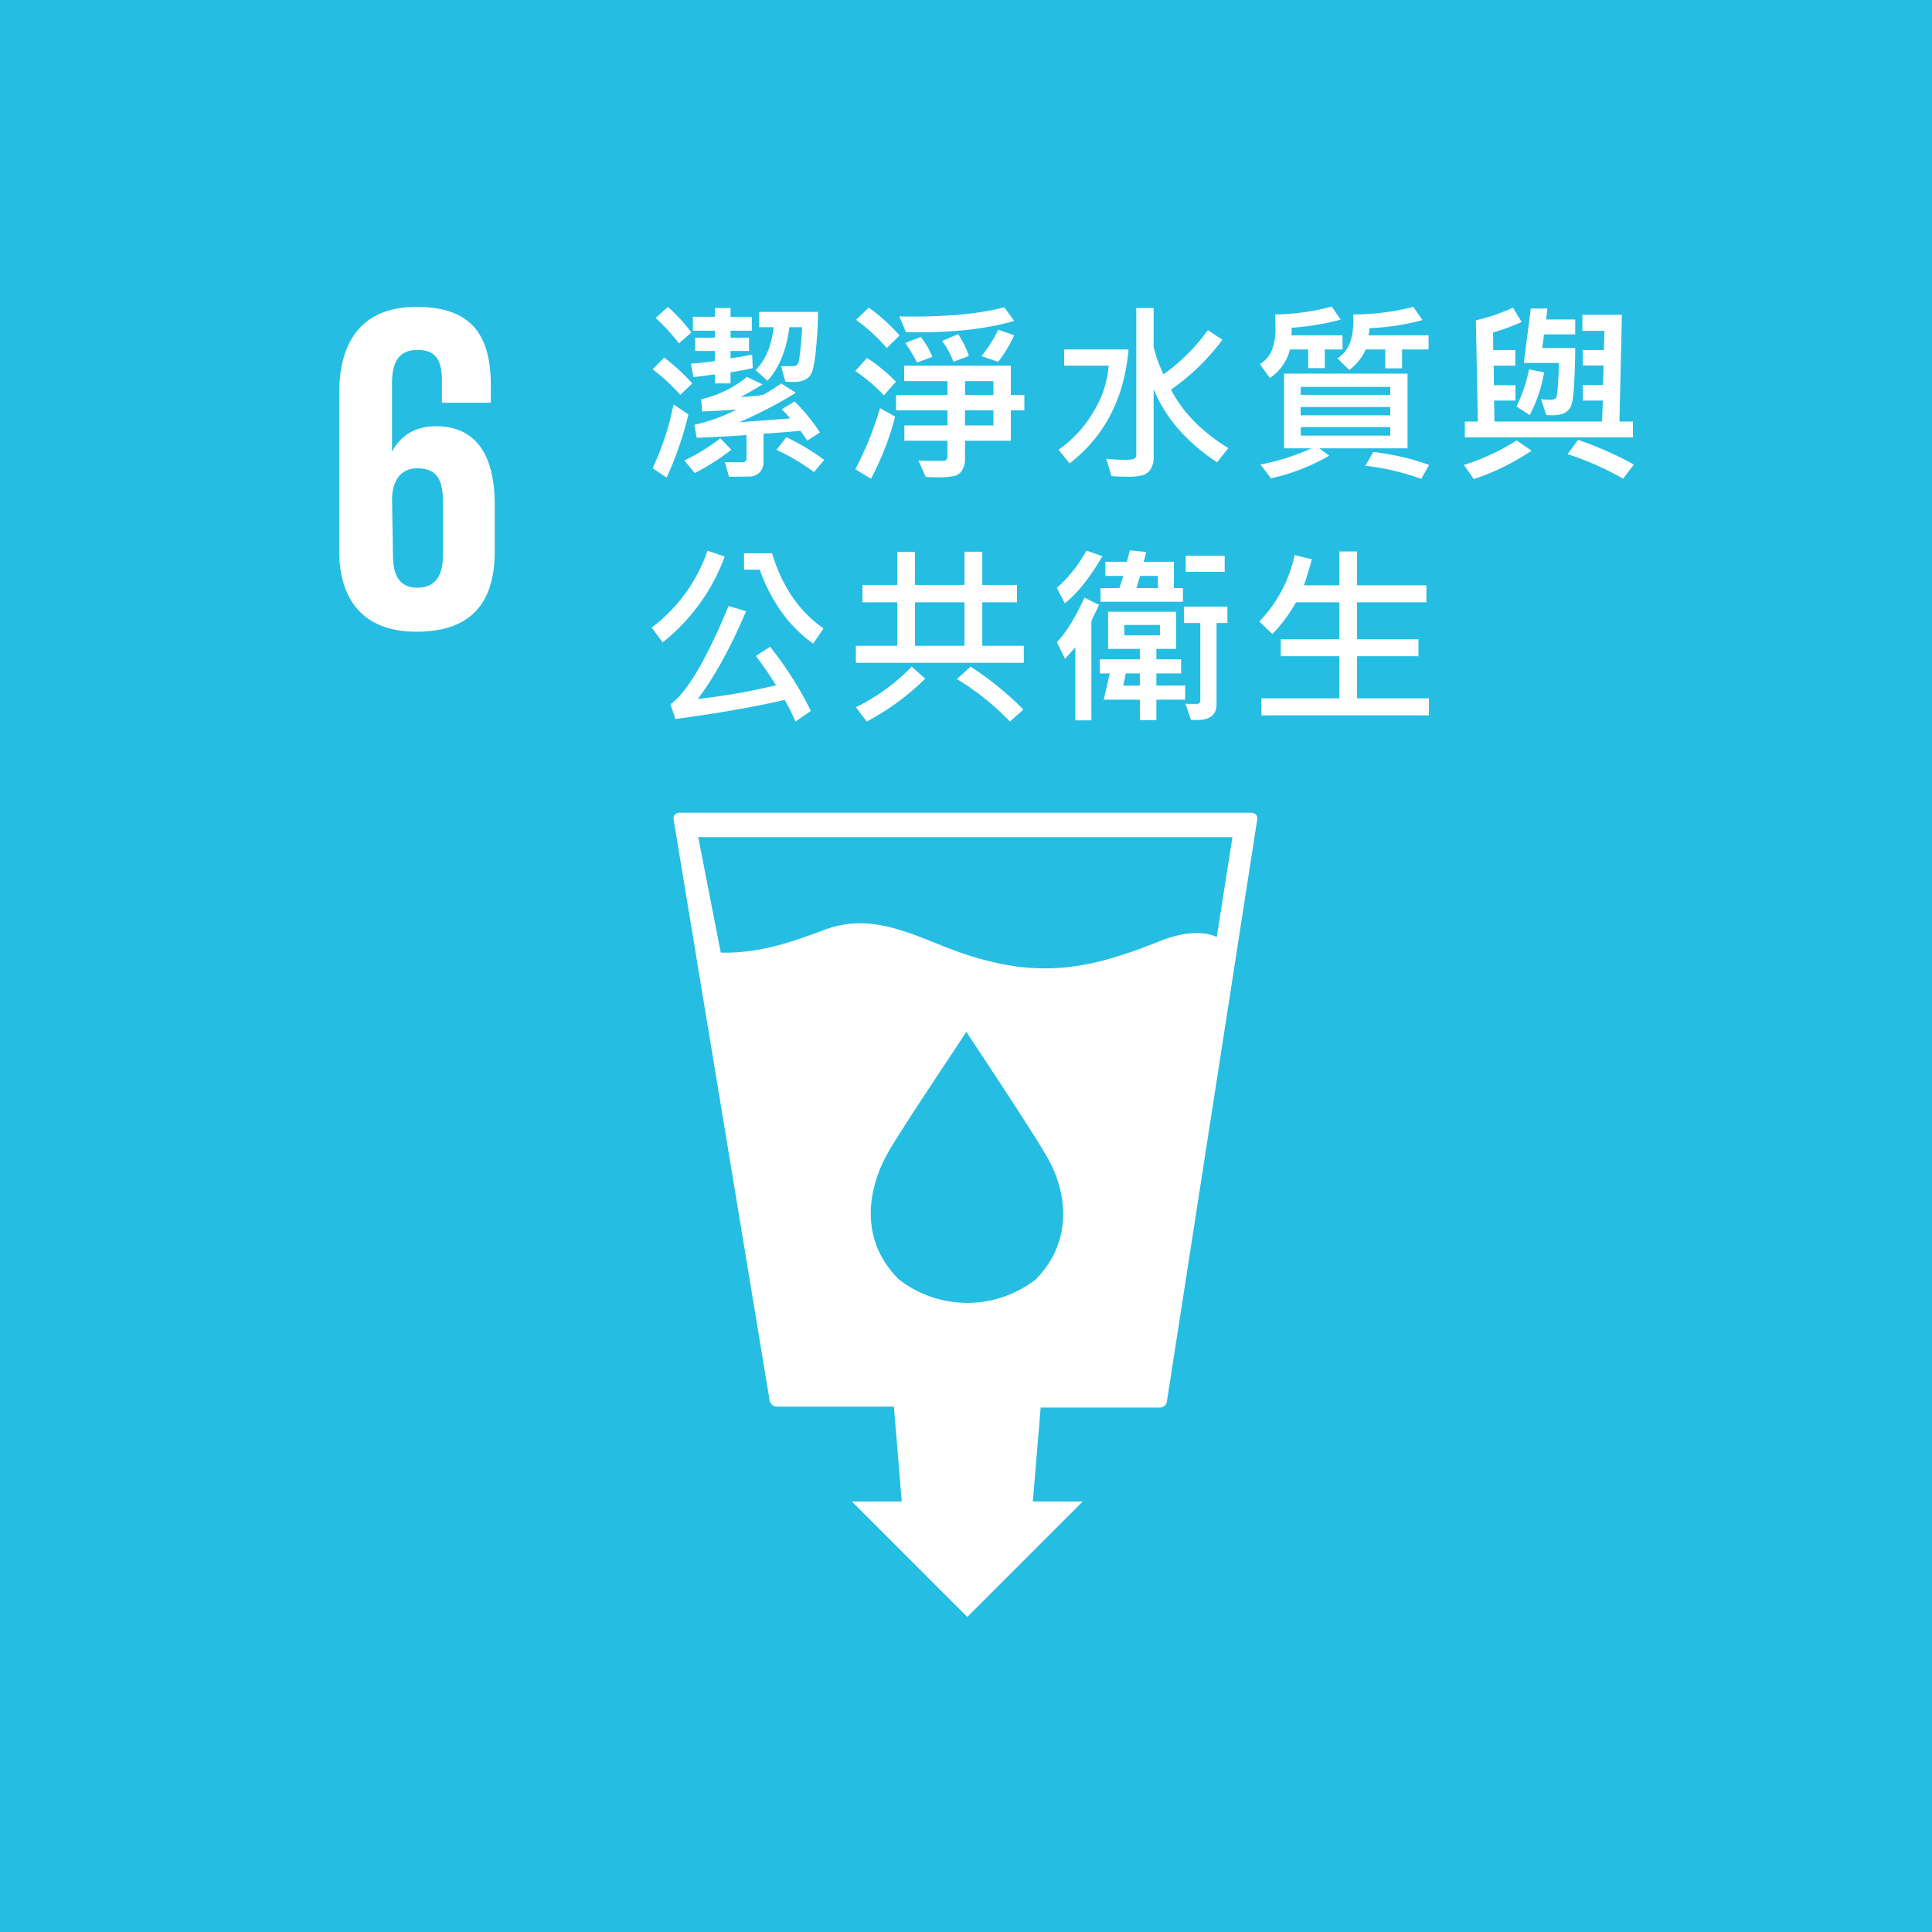 <svg xmlns="http://www.w3.org/2000/svg" width="500" height="500" viewBox="0 0 500 500">
  <g id="Group_50664" data-name="Group 50664" transform="translate(3770 18225)">
    <rect id="Rectangle_2070" data-name="Rectangle 2070" width="500" height="500" transform="translate(-3770 -18225)" fill="#26bde2"/>
    <g id="sdgs-icon-tw-6" transform="translate(13109.223 6163.257)">
      <path id="Path_3193" data-name="Path 3193" d="M975.5,185h407.4V592.4H975.5Z" transform="translate(-17808.723 -24527.258)" fill="#26bde2"/>
      <path id="Path_3194" data-name="Path 3194" d="M1012.008,282.262c14.686,0,20.256-8.1,20.256-20.762V249.346c0-13.42-5.317-20.256-15.192-20.256-5.824,0-9.368,2.785-11.394,6.583V217.95c0-5.064,1.519-8.609,6.583-8.609s6.33,3.038,6.33,8.1v5.57h12.66v-4.3c0-12.154-4.051-20.509-19.243-20.509-14.432,0-20,9.368-20,22.282v40.005c-.253,12.407,5.317,21.775,20,21.775m-6.33-34.688c.253-4.558,2.279-7.6,6.583-7.6,4.811,0,6.583,2.785,6.583,8.356v14.179c0,5.317-2.026,8.356-6.583,8.356s-6.33-3.038-6.33-8.356l-.253-14.939Zm223.575,82.037a1.933,1.933,0,0,0-1.266-.506H1080.119a1.934,1.934,0,0,0-1.266.506,1.674,1.674,0,0,0-.253,1.519l24.814,150.147a1.9,1.9,0,0,0,1.772,1.519h30.384l2.026,24.56h-12.913l29.877,29.878,29.878-29.878h-12.913l2.026-24.307h30.89a1.849,1.849,0,0,0,1.772-1.519l23.3-150.147c.253-1.013,0-1.519-.253-1.772Zm-56.97,120.27a28.886,28.886,0,0,1-35.448,0c-11.14-11.141-7.089-24.814-3.291-31.9,2.279-4.558,19.5-30.131,20.762-32.156h0c1.519,2.279,18.484,27.852,20.762,32.156,4.3,7.09,8.1,20.762-2.785,31.9Zm46.842-88.62c-4.051-1.772-9.115-1.013-13.926.76-18.23,7.343-30.89,10.128-50.133,4.051-12.154-3.8-23.548-11.647-36.967-6.836-8.862,3.292-17.218,6.33-27.345,6.077l-5.824-29.878h138.247l-4.051,25.826Z" transform="translate(-17783.449 -24507.035)" fill="#fff"/>
      <path id="Path_3221" data-name="Path 3221" d="M13.306-34.839l-3.2,2.832A47.875,47.875,0,0,0,4.053-38.6l3.2-2.856a42.823,42.823,0,0,1,6.053,6.617ZM29.2-25.61q-3.54.781-5.737,1.05v2.905H19.409V-24q-4.077.586-5.566.708l-.635-3.467q3-.22,6.2-.684v-2.612h-5.1V-33.5h5.1v-1.8H13.7v-3.589h5.713V-41.16h4.053v2.271h5.493V-35.3h-5.5v1.8h4.785v3.442H23.462v1.9q1.88-.244,5.591-.952ZM46.094-40.161a92.158,92.158,0,0,1-.513,9.387,29.28,29.28,0,0,1-1.013,6.165,4.119,4.119,0,0,1-1.562,1.868,6.76,6.76,0,0,1-3.552.7q-.684,0-1.807-.049l-1.1-4,3.345-.049q.928,0,1.257-1.306a83.728,83.728,0,0,0,.842-8.752H38.7q-1.2,8.984-5.688,13.867L29.956-25.1q3.906-4,4.639-11.108H30.859v-3.955ZM13.55-21.655,10.45-18.7A49.224,49.224,0,0,0,3.3-25.293l3-3.052a53.383,53.383,0,0,1,7.25,6.69ZM46.606-8.96l-3.3,2.1Q42.187-8.569,41.553-9.4q-3.271.342-9.546.757v7.2a4.106,4.106,0,0,1-.94,2.747,3.819,3.819,0,0,1-3,1.147Q26,2.49,23.047,2.49L22-1.294q1.172.049,4.81.049a.757.757,0,0,0,.5-.3.867.867,0,0,0,.281-.549V-8.3q-6.567.488-12.891.708l-.586-3.369a45.712,45.712,0,0,0,10.938-3.931q-5.273.366-8.96.488l-.244-3.149A28.69,28.69,0,0,0,27.71-23.34l4.028,1.929q-2.637,1.66-5.591,3.223,1.025,0,2.112-.085t2.344-.244a7.641,7.641,0,0,0,1.453-.256l1.782-1.074q1.563-.952,2.71-1.807l3.809,2.417a110.746,110.746,0,0,1-14.7,7.642l13.232-1a20.093,20.093,0,0,0-2.2-2.344l3.345-2.051a50.117,50.117,0,0,1,6.572,8.03ZM12.549-13.647A85.738,85.738,0,0,1,6.909,2.71L3.3.293a72.473,72.473,0,0,0,5.4-16.5ZM47.705-1.855,45.044,1.294a52.528,52.528,0,0,0-9.692-5.737l2.539-3.3a60.026,60.026,0,0,1,9.814,5.888ZM23.657-4.492a57.985,57.985,0,0,1-9.448,6.03L11.5-1.709a49.776,49.776,0,0,0,9.3-5.737Zm73.2-33.35q-10.84,3.247-28,2.93l-1.709-4.077Q84.312-38.7,94.3-41.357ZM67.2-34.058l-3.3,3.247a47.3,47.3,0,0,0-7.959-7.3l3.3-3.149A46.465,46.465,0,0,1,67.2-34.058Zm29.663-.049a34.86,34.86,0,0,1-4.15,6.86l-4.321-1.465a35.208,35.208,0,0,0,4.37-6.836ZM85.142-28.76l-3.979,1.514a22.562,22.562,0,0,0-2.954-5.4l4.15-1.758a23.909,23.909,0,0,1,2.783,5.644Zm-9.448.22-3.955,1.489A40.064,40.064,0,0,0,68.662-32.1l4.028-1.587a21.04,21.04,0,0,1,3,5.147ZM66.246-22.1l-3.1,3.54a43.4,43.4,0,0,0-7.4-6.3l3-3.394A42.574,42.574,0,0,1,66.246-22.1ZM99.5-14.7H96.006v7.886H84.141V-2.1a5.535,5.535,0,0,1-.7,2.832,3.21,3.21,0,0,1-1.978,1.55,21.583,21.583,0,0,1-4.846.354q-1.44,0-2.661-.1L72.1-1.709q1.587.1,6.592.1a.839.839,0,0,0,.61-.317.925.925,0,0,0,.293-.61V-6.812H68.442v-3.979H79.6V-14.7H66.294v-3.955H79.6v-3.589H68.394v-4H96.006v7.593H99.5Zm-8.008-3.955v-3.589H84.141v3.589Zm0,7.861V-14.7H84.141v3.906ZM66.05-13.062A72.153,72.153,0,0,1,59.8,3L55.747.562a86.886,86.886,0,0,0,6.4-15.82Zm86.24,8.154-2.93,3.662q-11.816-7.788-16.406-18.9v17.48a5.573,5.573,0,0,1-.818,3.284,3.84,3.84,0,0,1-2.039,1.5,15.306,15.306,0,0,1-3.979.366q-1.9,0-4.077-.146L120.7-2.148q2.881.269,4.59.269a7.31,7.31,0,0,0,2.649-.281,1.219,1.219,0,0,0,.525-1.184V-41.162h4.492V-31.1a36.506,36.506,0,0,0,2.539,7.1,49.653,49.653,0,0,0,11.5-11.45l3.76,2.49a57.976,57.976,0,0,1-13.306,12.915q4.587,8.863,14.841,15.138ZM126.46-30.444Q124.824-11.5,111.2-.952l-2.856-3.54a30.977,30.977,0,0,0,9.094-9.924,26.3,26.3,0,0,0,3.87-11.829h-11.5v-4.2Zm55.381,0h-4.59v4.834h-4.3v-4.834h-4.712a12.689,12.689,0,0,1-5.2,7.4l-2.588-3.613a7.709,7.709,0,0,0,3-3.32,15.413,15.413,0,0,0,1.025-6.421q0-1.27-.073-3.1a58.906,58.906,0,0,0,14.648-2.051l2.295,3.394a67.451,67.451,0,0,1-12.7,2.1A9.541,9.541,0,0,1,168.6-34.1h13.232Zm22.266,0h-6.86v4.883H192.9v-4.883h-5.054a13.343,13.343,0,0,1-4.248,5.3l-3.1-3q4.59-2.759,4.1-11.353A65.121,65.121,0,0,0,200.15-41.45l2.393,3.394a60.961,60.961,0,0,1-13.745,2.1,6.254,6.254,0,0,1-.244,1.855h15.552ZM198.662-4.858H175.811l2.588,1.9A51.935,51.935,0,0,1,163.311,2.9L160.6-.659a58.975,58.975,0,0,0,13.208-4.2h-7.1V-24.194h31.958ZM194.194-18.7v-2.051H171.05L171-18.7Zm0,5.3v-2.148H171V-13.4Zm0,5.249v-2.2H171.05v2.2ZM204.253-.562,202.2,3.052A63.4,63.4,0,0,0,187.749-.342L189.8-3.906A63.724,63.724,0,0,1,204.253-.562ZM257-7.69H213.491v-4.1h3.369l-.513-26.2a48.732,48.732,0,0,0,9.6-3.271l2.246,3.711a54.581,54.581,0,0,1-7.4,2.71l.049,4.541h5.713v4.053h-5.591l.049,5.054H226.6v3.979h-5.54l.1,5.42h27.832l.22-5.42h-5.2V-21.24h5.249l.146-5.054h-5.4v-4H249.5l.1-4.956h-5.688V-39.4h10.229l-.635,27.612H257ZM242.059-34.35H234l-.488,3.54h8.545q0,4.175-.269,9.229t-1,6.165a4.233,4.233,0,0,1-1.843,1.6,11.3,11.3,0,0,1-4.382.317L233.2-17.6a11.886,11.886,0,0,0,2.051.171,3.2,3.2,0,0,0,1.55-.232,1.149,1.149,0,0,0,.439-.525,28.155,28.155,0,0,0,.342-3.235q.232-2.942.232-5.53h-9.06l1.807-14.087h4.3l-.342,2.832h7.544ZM234-24.512a37.307,37.307,0,0,1-3.711,11.06L226.846-15.7a37.54,37.54,0,0,0,3.247-9.6ZM257.241-.659,254.458,3A76.787,76.787,0,0,0,240.1-3.345l2.686-3.711a90.828,90.828,0,0,1,14.455,6.4ZM230.752-4.248A60.276,60.276,0,0,1,215.811,3.1L213.247-.562A56.008,56.008,0,0,0,226.894-6.91Zm-208.8,27.4a50.537,50.537,0,0,1-16.044,22.2L3.052,41.54A41.948,41.948,0,0,0,17.5,21.643ZM47.51,41.76l-2.661,3.93q-9.278-6.567-13.843-19.14H26.953V22.3H34.2Q38.037,35.1,47.51,41.76ZM44.238,63.1l-3.979,2.759a44.986,44.986,0,0,0-2.808-5.615Q25.9,62.951,9.2,65.2L7.91,61.389Q14.331,56.75,22.949,35.95l4.541,1.343Q21.411,51.525,14.99,60a157.645,157.645,0,0,0,20.215-3.54A88.308,88.308,0,0,0,30,48.889L33.691,46.5A91.03,91.03,0,0,1,44.238,63.1ZM99.351,50.646H55.894V46.252H66.611V35H57.6V30.5h9.009V21.96H71.2V30.5H83.994V21.911h4.614V30.5h8.984V35H88.608V46.252H99.351ZM83.994,46.252V35H71.2V46.252Zm15.259,16.5-3.491,3.1A68.413,68.413,0,0,0,82.041,54.846l3.564-3.2a82.615,82.615,0,0,1,13.648,11.11Zm-25.415-8A64.523,64.523,0,0,1,58.7,65.856l-2.808-3.711a51.346,51.346,0,0,0,14.453-10.5Zm66.709-19.9H119.209v-3.54h4.883l1-3.149h-4.639V24.5h5.591l.757-2.954,4.248.415L130.39,24.5h7.81v6.812h2.344Zm-6.494-3.54V28.161h-4.614l-.928,3.149ZM119.7,23.059q-4.98,8.5-9.741,12.183l-2.051-3.979a35.044,35.044,0,0,0,7.642-9.668Zm31.641,4.053H141.255v-4.15h10.083Zm-32.5,8.545-2,4.15V65.539h-4.15v-18.9Q111.616,47.888,110,49.6l-2.1-4.3q3.442-3.442,7.153-11.5Zm33.2,4.688h-2.808V61.389q0,4.077-5.1,4.077-.732,0-1.538-.073l-1.392-4.15q.366.049,2.832.049,1,0,1-.952v-20h-4.248V36.1h11.255ZM141.108,60.192h-7.446v5.3H129.39v-5.3h-9.351l1.563-6.787h-2.563V49.743H129.39V47.058h-8.228v-9.62h17.627v9.619h-5.127v2.686h6.4V53.4h-6.4v3.149h7.446Zm-6.519-16.65V40.856H125.36v2.686Zm-5.2,13.013V53.4h-3.638l-.659,3.149Zm74.814,7.69H160.845V59.851h20.166V48.938H165.85v-4.4h15.161V35H169.8a40.745,40.745,0,0,1-6.1,8.2l-3.394-3.247a35.232,35.232,0,0,0,9.131-17.163l4.468,1.05q-.854,3.2-2.051,6.763h9.155V21.838h4.59V30.6h17.944V35H185.6v9.546h15.894v4.4H185.6v10.91h18.6Z" transform="translate(-16713.617 -24267.375)" fill="#fff"/>
    </g>
  </g>
</svg>
